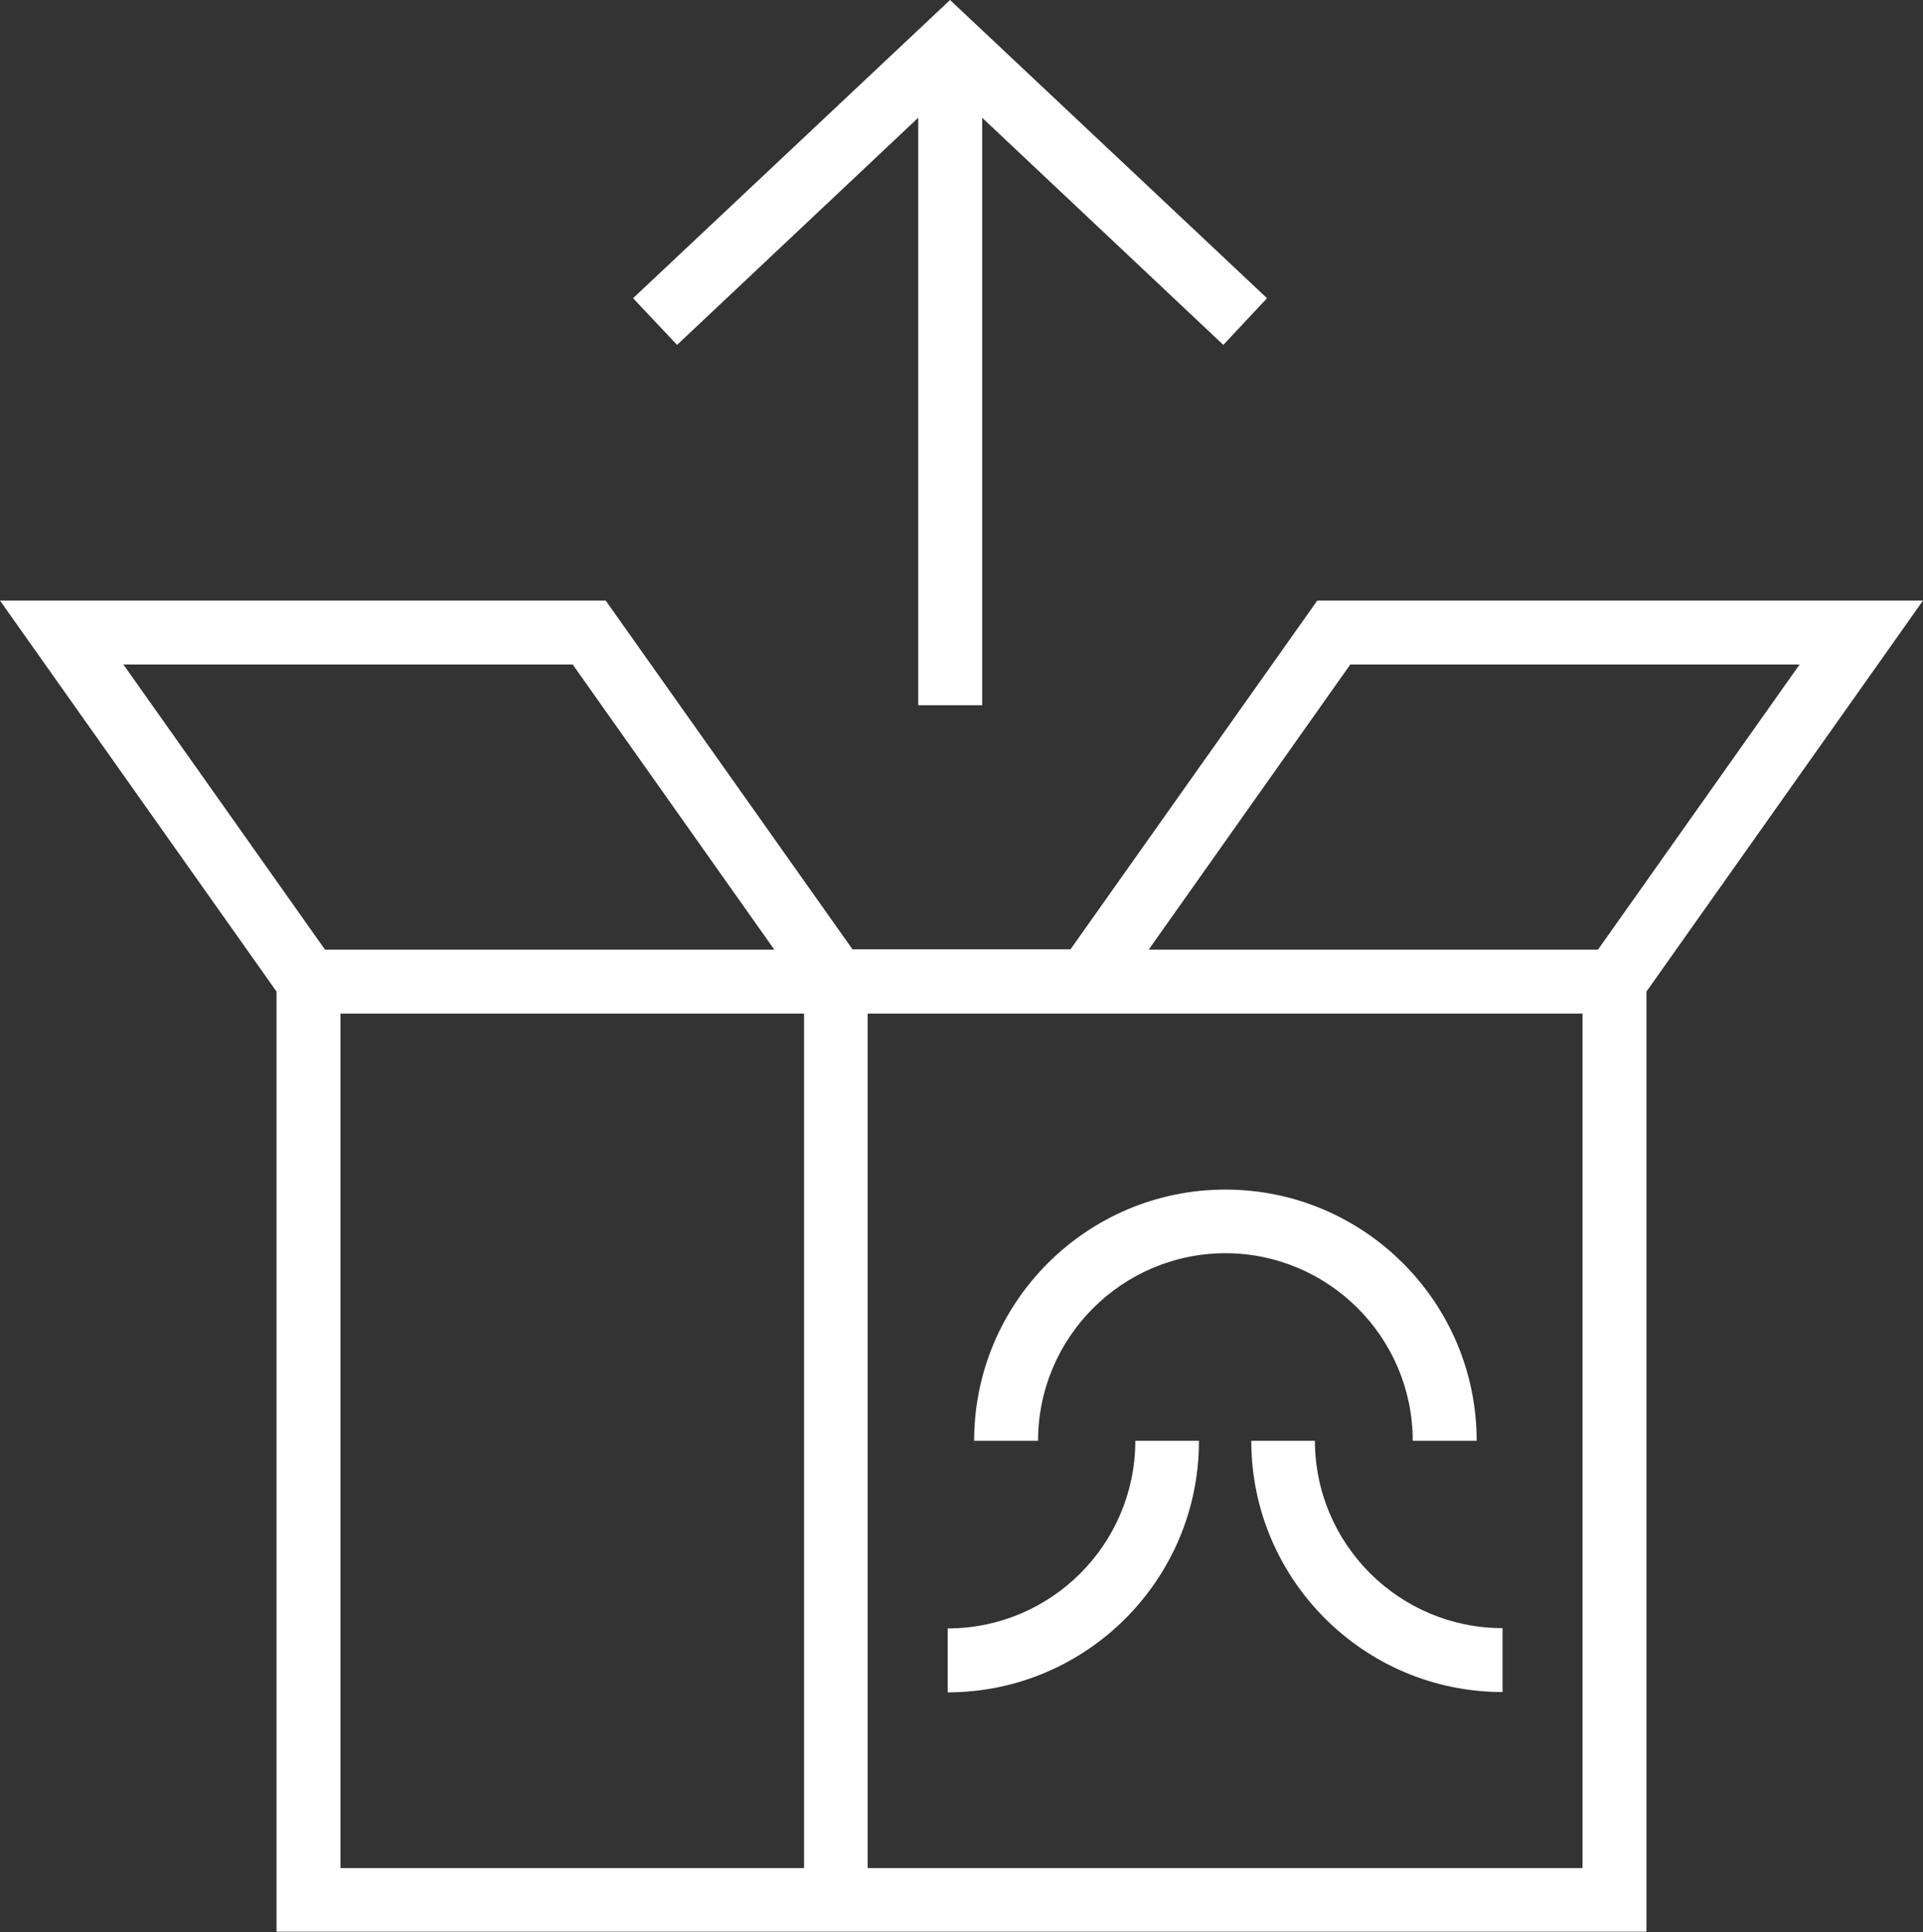 <svg xmlns="http://www.w3.org/2000/svg" id="Layer_1" data-name="Layer 1" viewBox="0 0 64.67 64.98"><rect x="0" y="0" width="64.67" height="64.98" fill="#333333" stroke="none"/><defs><style>.cls-1{fill:#fff;stroke-width:0}</style></defs><polygon points="30.88 3.96 30.88 23.72 33.03 23.72 33.03 3.96 41.14 11.6 42.61 10.03 31.95 0 21.29 10.03 22.77 11.6 30.88 3.96" class="cls-1"/><path d="M64.67,20.2h-20.37l-8.3,11.73h-7.33l-8.3-11.73H0l9.3,13.15v31.62h46.07v-31.62l9.3-13.15ZM45.41,22.35h15.11l-6.78,9.59h-15.11l6.78-9.59ZM19.26,22.35l6.78,9.59h-15.11l-6.78-9.59h15.11ZM11.45,34.09h15.59v28.74h-15.59v-28.74ZM53.22,62.83h-24.04v-28.74h24.04v28.74Z" class="cls-1"/><path d="M44.23,48.46h-2.15c0,4.66,3.79,8.45,8.45,8.45v-2.15c-3.48,0-6.31-2.83-6.31-6.31Z" class="cls-1"/><path d="M40.33,48.46h-2.15c0,3.48-2.83,6.31-6.31,6.31v2.15c4.66,0,8.45-3.79,8.45-8.45Z" class="cls-1"/><path d="M41.2,42.15c3.48,0,6.31,2.83,6.31,6.31h2.15c0-4.66-3.79-8.45-8.45-8.45s-8.45,3.79-8.45,8.45h2.15c0-3.48,2.83-6.31,6.31-6.31Z" class="cls-1"/></svg>